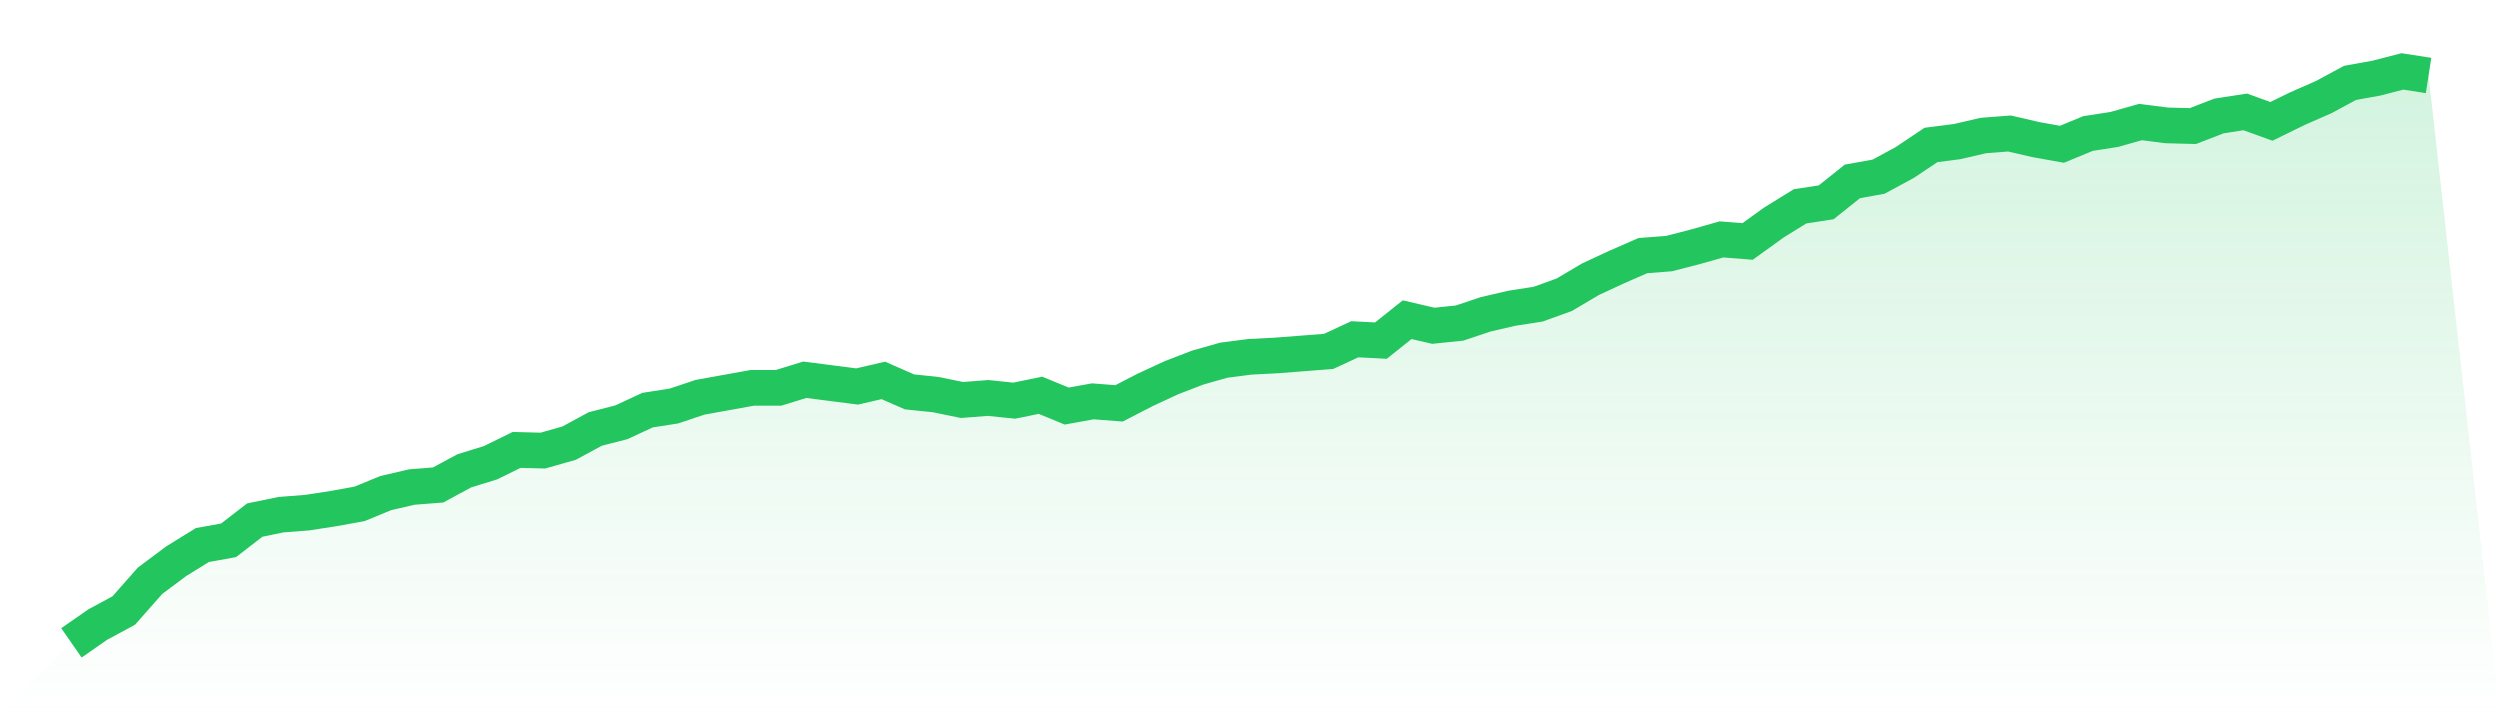 <svg viewBox="0 0 140 40" xmlns="http://www.w3.org/2000/svg">
<defs>
<linearGradient id="gradient" x1="0" x2="0" y1="0" y2="1">
<stop offset="0%" stop-color="#22c55e" stop-opacity="0.2"/>
<stop offset="100%" stop-color="#22c55e" stop-opacity="0"/>
</linearGradient>
</defs>
<path d="M4,36 L4,36 L5.467,34.98 L6.933,34.187 L8.4,32.524 L9.867,31.429 L11.333,30.522 L12.8,30.257 L14.267,29.124 L15.733,28.822 L17.2,28.708 L18.667,28.482 L20.133,28.217 L21.6,27.613 L23.067,27.273 L24.533,27.159 L26,26.366 L27.467,25.913 L28.933,25.195 L30.4,25.233 L31.867,24.817 L33.333,24.024 L34.8,23.646 L36.267,22.966 L37.733,22.739 L39.2,22.248 L40.667,21.983 L42.133,21.719 L43.6,21.719 L45.067,21.266 L46.533,21.455 L48,21.643 L49.467,21.303 L50.933,21.946 L52.4,22.097 L53.867,22.399 L55.333,22.286 L56.8,22.437 L58.267,22.135 L59.733,22.739 L61.2,22.475 L62.667,22.588 L64.133,21.832 L65.6,21.152 L67.067,20.586 L68.533,20.17 L70,19.981 L71.467,19.906 L72.933,19.792 L74.4,19.679 L75.867,18.999 L77.333,19.074 L78.8,17.903 L80.267,18.243 L81.733,18.092 L83.2,17.601 L84.667,17.261 L86.133,17.034 L87.6,16.505 L89.067,15.636 L90.533,14.956 L92,14.314 L93.467,14.201 L94.933,13.823 L96.4,13.407 L97.867,13.521 L99.333,12.463 L100.8,11.556 L102.267,11.329 L103.733,10.158 L105.2,9.894 L106.667,9.1 L108.133,8.118 L109.6,7.929 L111.067,7.589 L112.533,7.476 L114,7.816 L115.467,8.08 L116.933,7.476 L118.4,7.249 L119.867,6.834 L121.333,7.022 L122.8,7.06 L124.267,6.494 L125.733,6.267 L127.2,6.796 L128.667,6.078 L130.133,5.436 L131.6,4.642 L133.067,4.378 L134.533,4 L136,4.227 L140,40 L0,40 z" fill="url(#gradient)"/>
<path d="M4,36 L4,36 L5.467,34.98 L6.933,34.187 L8.4,32.524 L9.867,31.429 L11.333,30.522 L12.8,30.257 L14.267,29.124 L15.733,28.822 L17.2,28.708 L18.667,28.482 L20.133,28.217 L21.6,27.613 L23.067,27.273 L24.533,27.159 L26,26.366 L27.467,25.913 L28.933,25.195 L30.4,25.233 L31.867,24.817 L33.333,24.024 L34.8,23.646 L36.267,22.966 L37.733,22.739 L39.2,22.248 L40.667,21.983 L42.133,21.719 L43.6,21.719 L45.067,21.266 L46.533,21.455 L48,21.643 L49.467,21.303 L50.933,21.946 L52.4,22.097 L53.867,22.399 L55.333,22.286 L56.8,22.437 L58.267,22.135 L59.733,22.739 L61.2,22.475 L62.667,22.588 L64.133,21.832 L65.6,21.152 L67.067,20.586 L68.533,20.17 L70,19.981 L71.467,19.906 L72.933,19.792 L74.4,19.679 L75.867,18.999 L77.333,19.074 L78.8,17.903 L80.267,18.243 L81.733,18.092 L83.2,17.601 L84.667,17.261 L86.133,17.034 L87.6,16.505 L89.067,15.636 L90.533,14.956 L92,14.314 L93.467,14.201 L94.933,13.823 L96.4,13.407 L97.867,13.521 L99.333,12.463 L100.8,11.556 L102.267,11.329 L103.733,10.158 L105.2,9.894 L106.667,9.1 L108.133,8.118 L109.6,7.929 L111.067,7.589 L112.533,7.476 L114,7.816 L115.467,8.08 L116.933,7.476 L118.4,7.249 L119.867,6.834 L121.333,7.022 L122.8,7.06 L124.267,6.494 L125.733,6.267 L127.2,6.796 L128.667,6.078 L130.133,5.436 L131.6,4.642 L133.067,4.378 L134.533,4 L136,4.227" fill="none" stroke="#22c55e" stroke-width="2"/>
</svg>